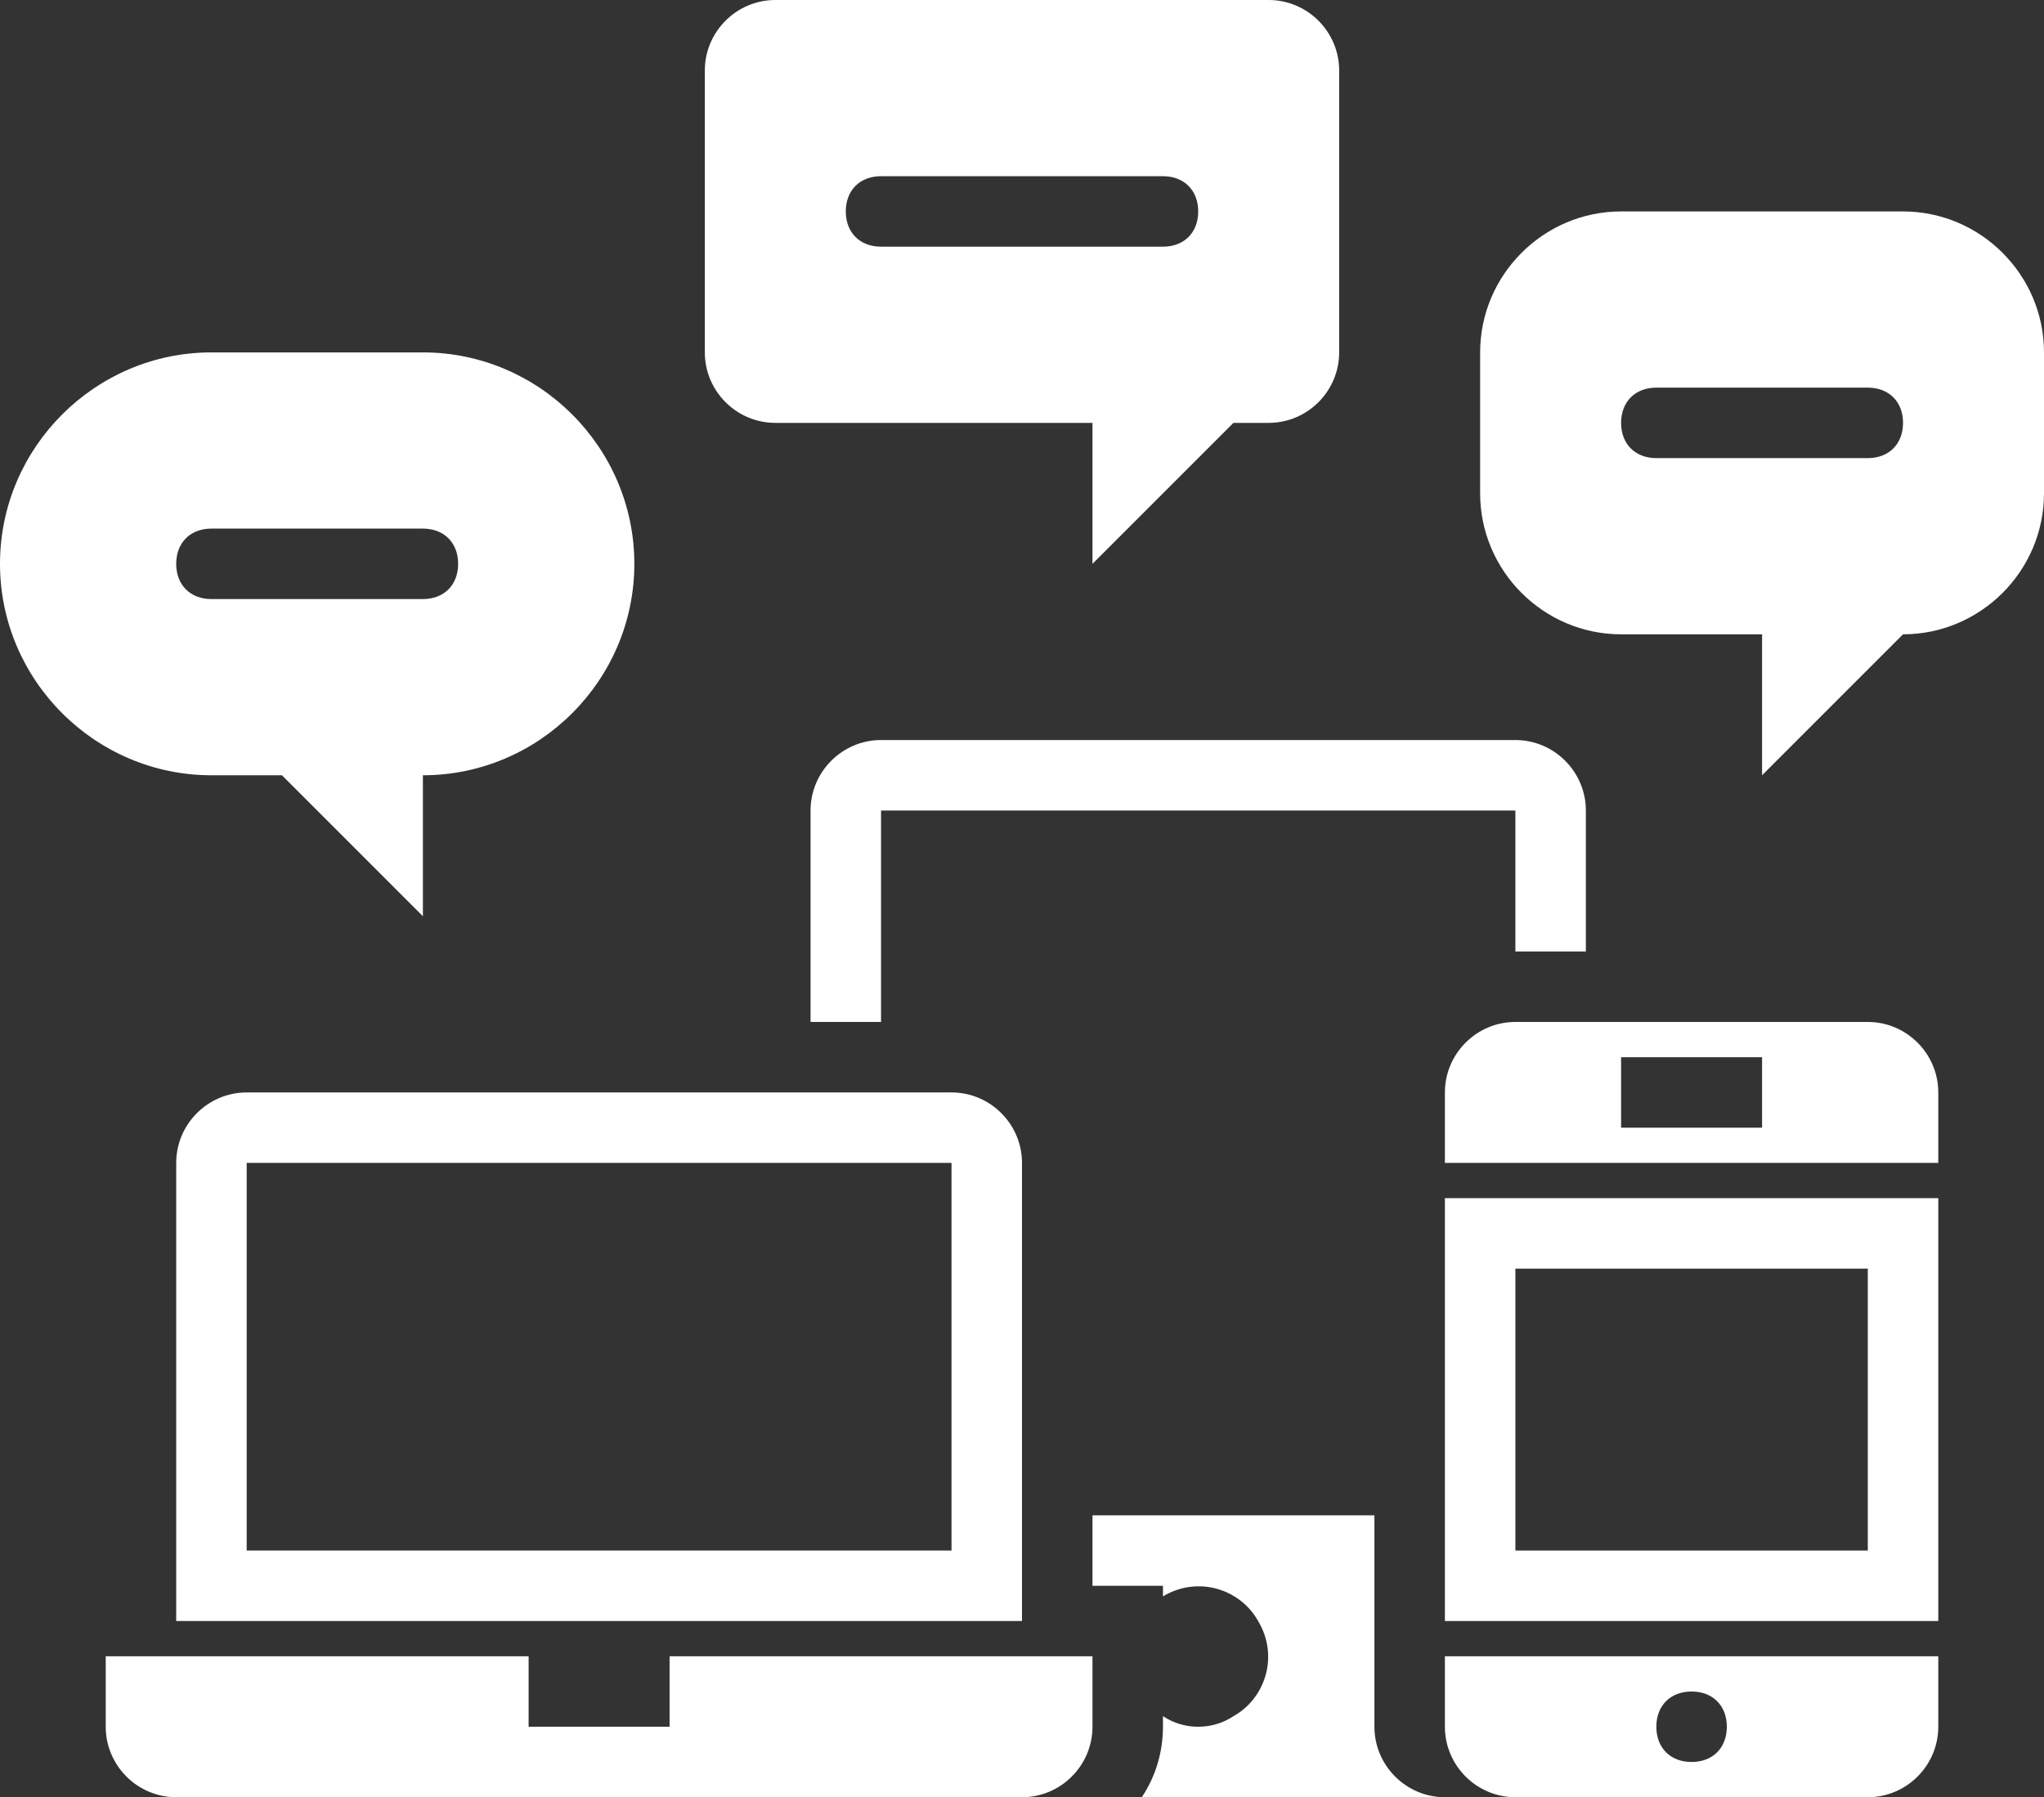<?xml version="1.0" encoding="utf-8"?>
<!-- Generator: Adobe Illustrator 25.2.3, SVG Export Plug-In . SVG Version: 6.00 Build 0)  -->
<svg version="1.1" id="Livello_1" xmlns="http://www.w3.org/2000/svg" xmlns:xlink="http://www.w3.org/1999/xlink" x="0px" y="0px"
	 viewBox="0 0 58 51" style="enable-background:new 0 0 58 51;" xml:space="preserve">
<rect x="0" y="0" width="58" height="51" fill="#333333" stroke="none"/>
<style type="text/css">
	.st0{fill:#FFFFFF;}
</style>
<path class="st0" d="M12,10H6c-3.3,0-6,2.7-6,6s2.7,6,6,6h2l4,4v-4c3.3,0,6-2.7,6-6S15.3,10,12,10z M12,17H6c-0.6,0-1-0.4-1-1
	s0.4-1,1-1h6c0.6,0,1,0.4,1,1S12.6,17,12,17z"/>
<path class="st0" d="M36,0H22c-1.1,0-2,0.9-2,2v8c0,1.1,0.9,2,2,2h9v4l4-4h1c1.1,0,2-0.9,2-2V2C38,0.9,37.1,0,36,0z M33,7h-8
	c-0.6,0-1-0.4-1-1s0.4-1,1-1h8c0.6,0,1,0.4,1,1S33.6,7,33,7z"/>
<path class="st0" d="M54,6h-8c-2.2,0-4,1.8-4,4v4c0,2.2,1.8,4,4,4h4v4l4-4c2.2,0,4-1.8,4-4v-4C58,7.8,56.2,6,54,6z M53,13h-6
	c-0.6,0-1-0.4-1-1s0.4-1,1-1h6c0.6,0,1,0.4,1,1S53.6,13,53,13z"/>
<path class="st0" d="M53,29H43c-1.1,0-2,0.9-2,2v2h14v-2C55,29.9,54.1,29,53,29z M50,32h-4v-2h4V32z"/>
<path class="st0" d="M41,47v2c0,1.1,0.9,2,2,2h10c1.1,0,2-0.9,2-2v-2H41z M48,50c-0.6,0-1-0.4-1-1s0.4-1,1-1s1,0.4,1,1
	S48.6,50,48,50z"/>
<path class="st0" d="M41,34v12h14V34H41z M53,44H43v-8h10V44z"/>
<path class="st0" d="M27,31H7c-1.1,0-2,0.9-2,2v13h24V33C29,31.9,28.1,31,27,31z M27,44H7V33h20V44z"/>
<path class="st0" d="M19,47v2h-4v-2H3v2c0,1.1,0.9,2,2,2h24c1.1,0,2-0.9,2-2v-2H19z"/>
<path class="st0" d="M39,49v-6h-8v2h2v0.3c1-0.6,2.2-0.2,2.7,0.7c0.6,1,0.2,2.2-0.7,2.7c-0.6,0.4-1.4,0.4-2,0V49
	c0,0.7-0.2,1.4-0.6,2H41C39.9,51,39,50.1,39,49z"/>
<path class="st0" d="M43,21H25c-1.1,0-2,0.9-2,2v6h2v-6h18v4h2v-4C45,21.9,44.1,21,43,21z"/>
<rect x="42.3" y="71.1" style="fill:none;" width="6.7" height="12.1"/>
</svg>
